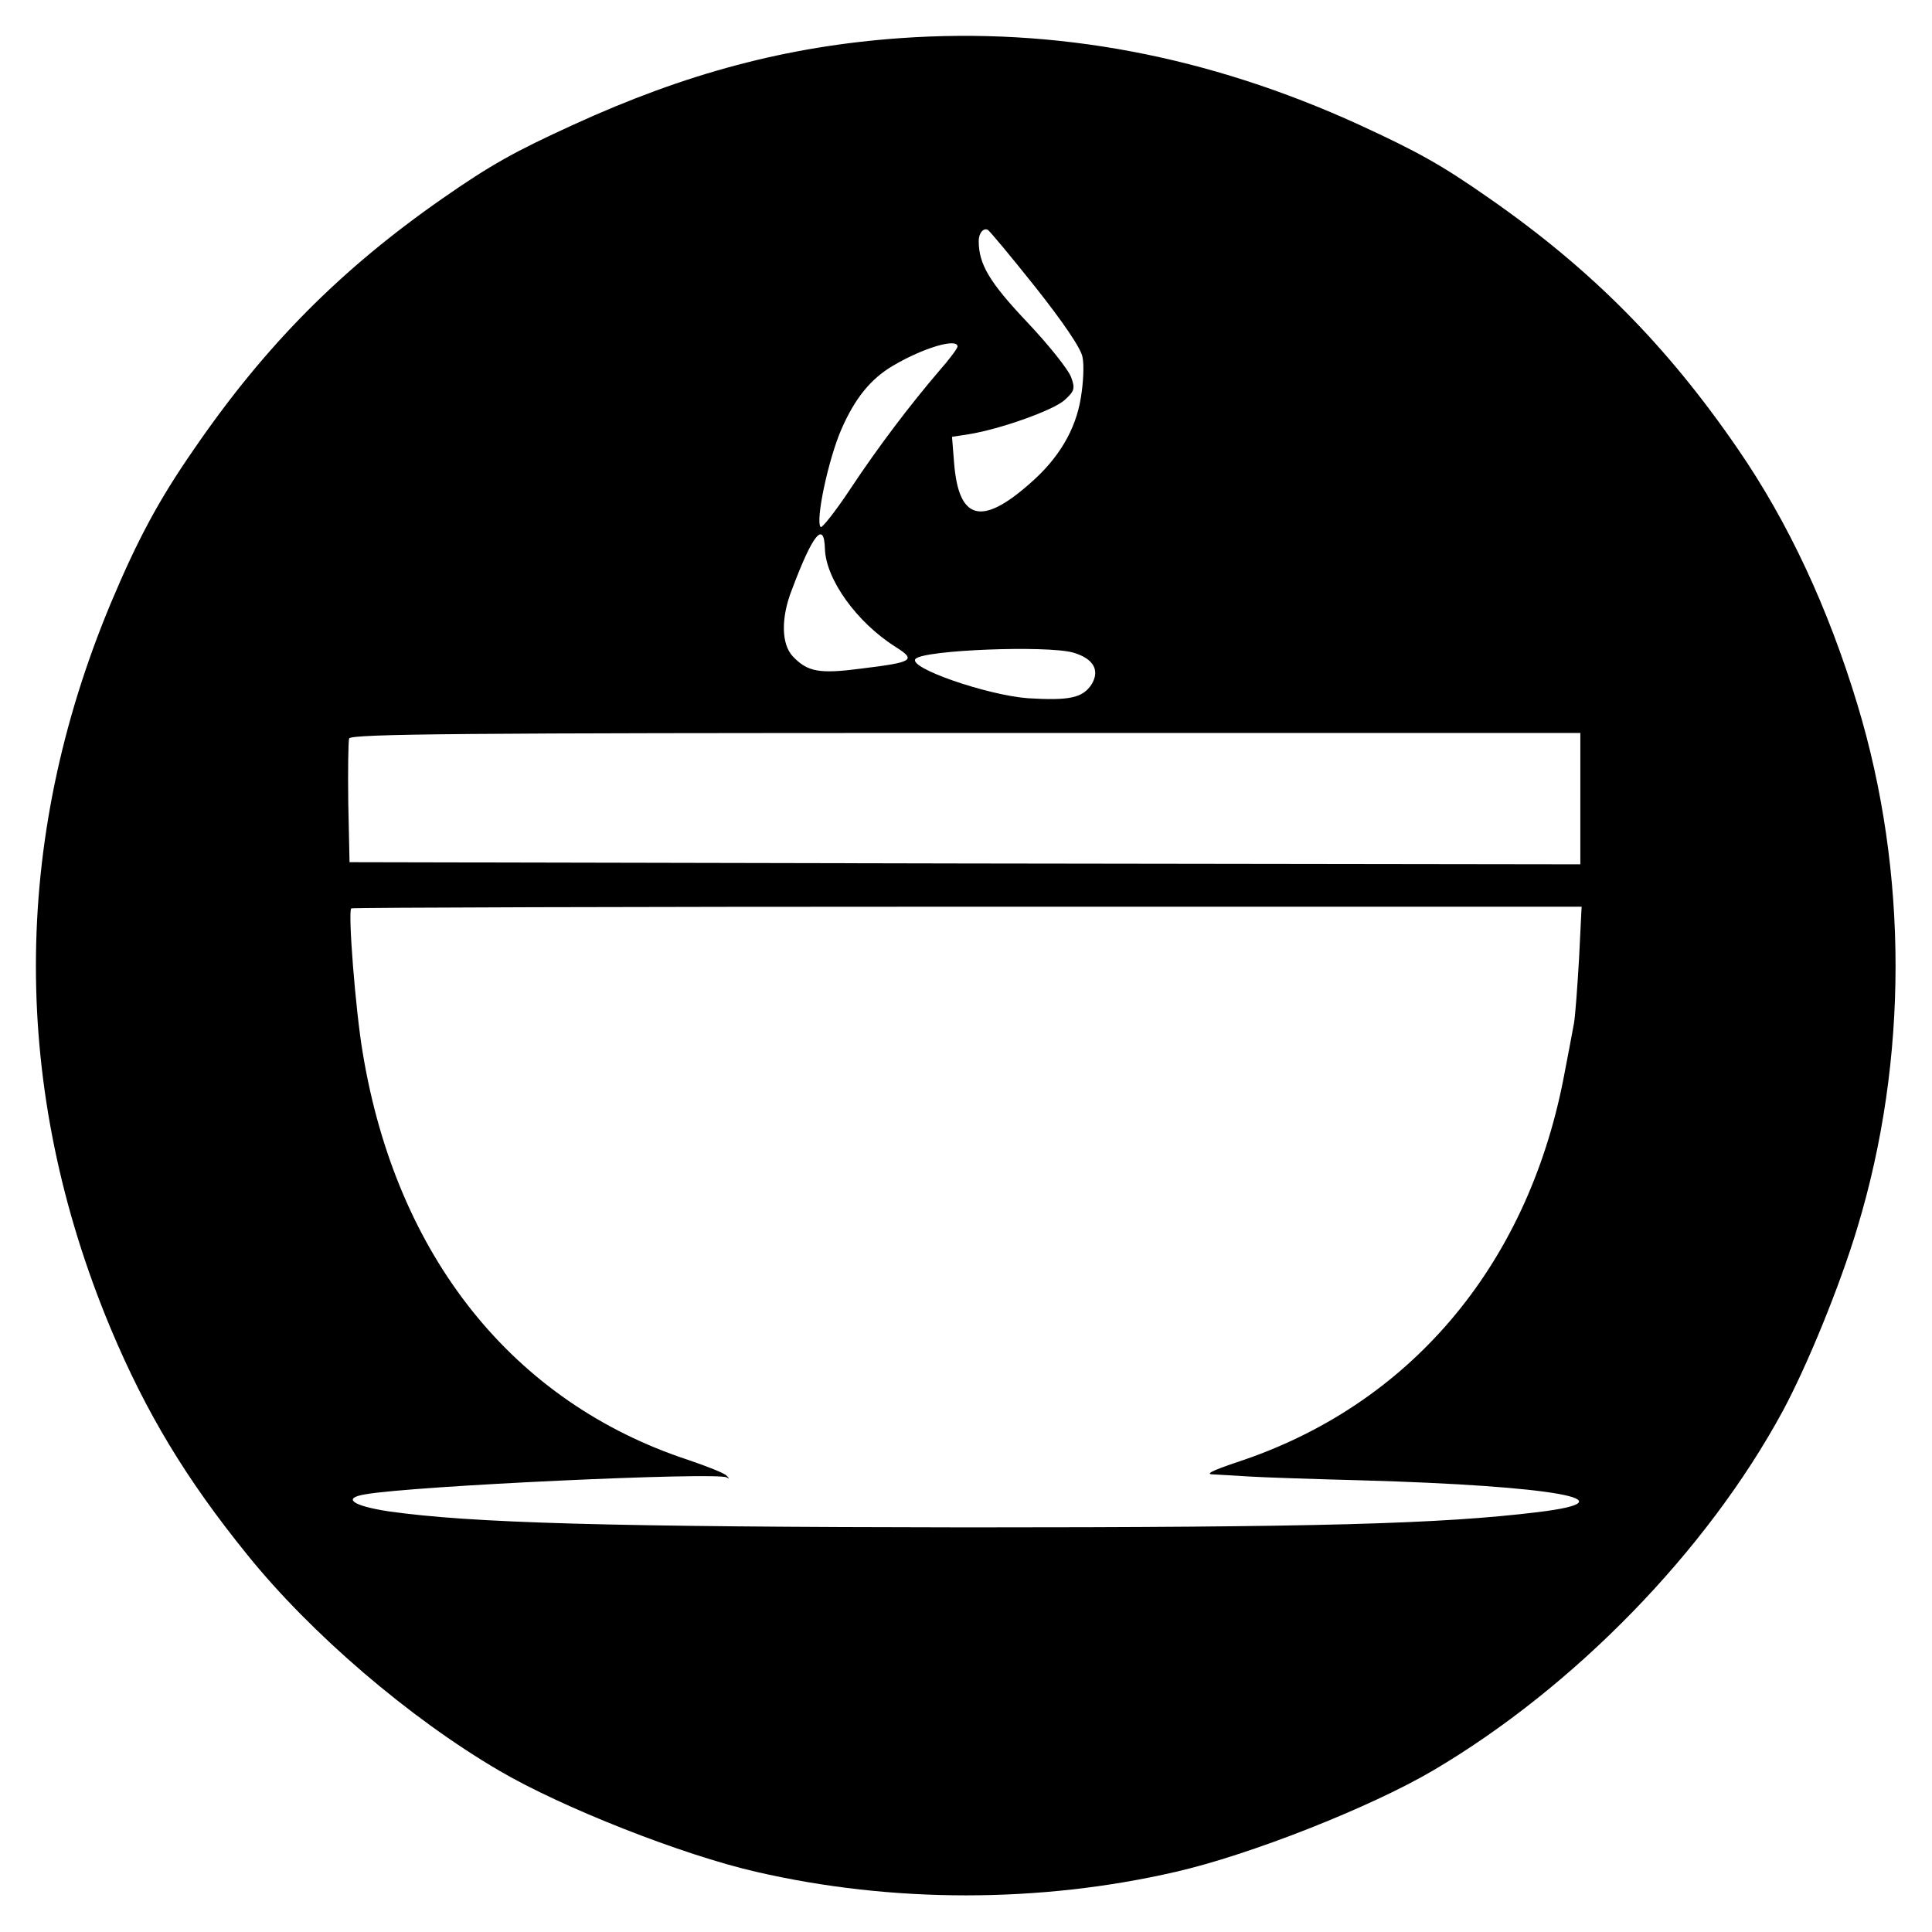 <?xml version="1.0" standalone="no"?>
<!DOCTYPE svg PUBLIC "-//W3C//DTD SVG 20010904//EN"
 "http://www.w3.org/TR/2001/REC-SVG-20010904/DTD/svg10.dtd">
<svg version="1.0" xmlns="http://www.w3.org/2000/svg"
 width="456pt" height="456pt" viewBox="0 0 456 456"
 preserveAspectRatio="xMidYMid meet">
<g transform="translate(0,456) scale(0.1,-0.1)"
fill="#000000" stroke="none">
<path d="M2125 4470 c-267 -19 -507 -83 -773 -205 -138 -63 -195 -95 -307
-173 -240 -167 -419 -347 -587 -592 -84 -121 -134 -215 -197 -365 -235 -563
-235 -1147 0 -1710 84 -200 178 -356 323 -535 150 -186 382 -385 594 -509 148
-87 432 -199 607 -239 320 -74 670 -74 990 0 175 40 459 152 607 239 333 196
647 518 826 849 58 108 135 296 176 433 120 396 120 838 0 1234 -69 228 -163
430 -282 603 -168 245 -347 425 -587 592 -113 79 -169 110 -308 174 -355 162
-714 230 -1082 204z m319 -588 c65 -82 108 -145 111 -165 4 -18 2 -61 -4 -96
-12 -75 -52 -143 -120 -202 -114 -101 -168 -87 -179 47 l-5 63 39 6 c75 12
201 57 227 81 23 21 25 27 15 54 -6 17 -52 75 -103 129 -89 94 -115 137 -115
192 0 18 10 31 21 27 4 -2 55 -63 113 -136z m-184 -140 c0 -4 -19 -30 -43 -57
-70 -82 -143 -178 -210 -279 -35 -53 -67 -93 -70 -90 -13 14 18 160 49 231 32
73 69 119 122 150 71 42 152 66 152 45z m-313 -477 c2 -72 75 -174 167 -232
49 -31 42 -36 -81 -51 -99 -13 -127 -8 -162 29 -27 29 -28 91 -2 157 49 131
76 164 78 97z m585 -245 c49 -14 65 -42 44 -76 -21 -31 -51 -38 -150 -32 -95
7 -285 72 -265 93 21 21 307 32 371 15z m1198 -345 l0 -155 -1453 2 -1452 3
-3 140 c-1 76 0 145 2 152 4 11 276 13 1456 13 l1450 0 0 -155z m-3 -377 c-4
-68 -9 -136 -12 -153 -3 -16 -14 -76 -25 -132 -87 -444 -365 -771 -770 -904
-62 -21 -77 -29 -55 -29 17 -1 55 -3 85 -5 30 -2 150 -6 265 -9 452 -13 644
-47 415 -75 -230 -28 -519 -36 -1350 -36 -846 1 -1167 10 -1364 38 -84 13
-109 31 -54 40 112 20 828 53 853 40 7 -4 7 -3 0 4 -5 6 -46 22 -90 37 -414
136 -690 481 -769 962 -17 100 -35 332 -27 340 2 2 657 4 1454 4 l1450 0 -6
-122z"/>
</g>
</svg>
